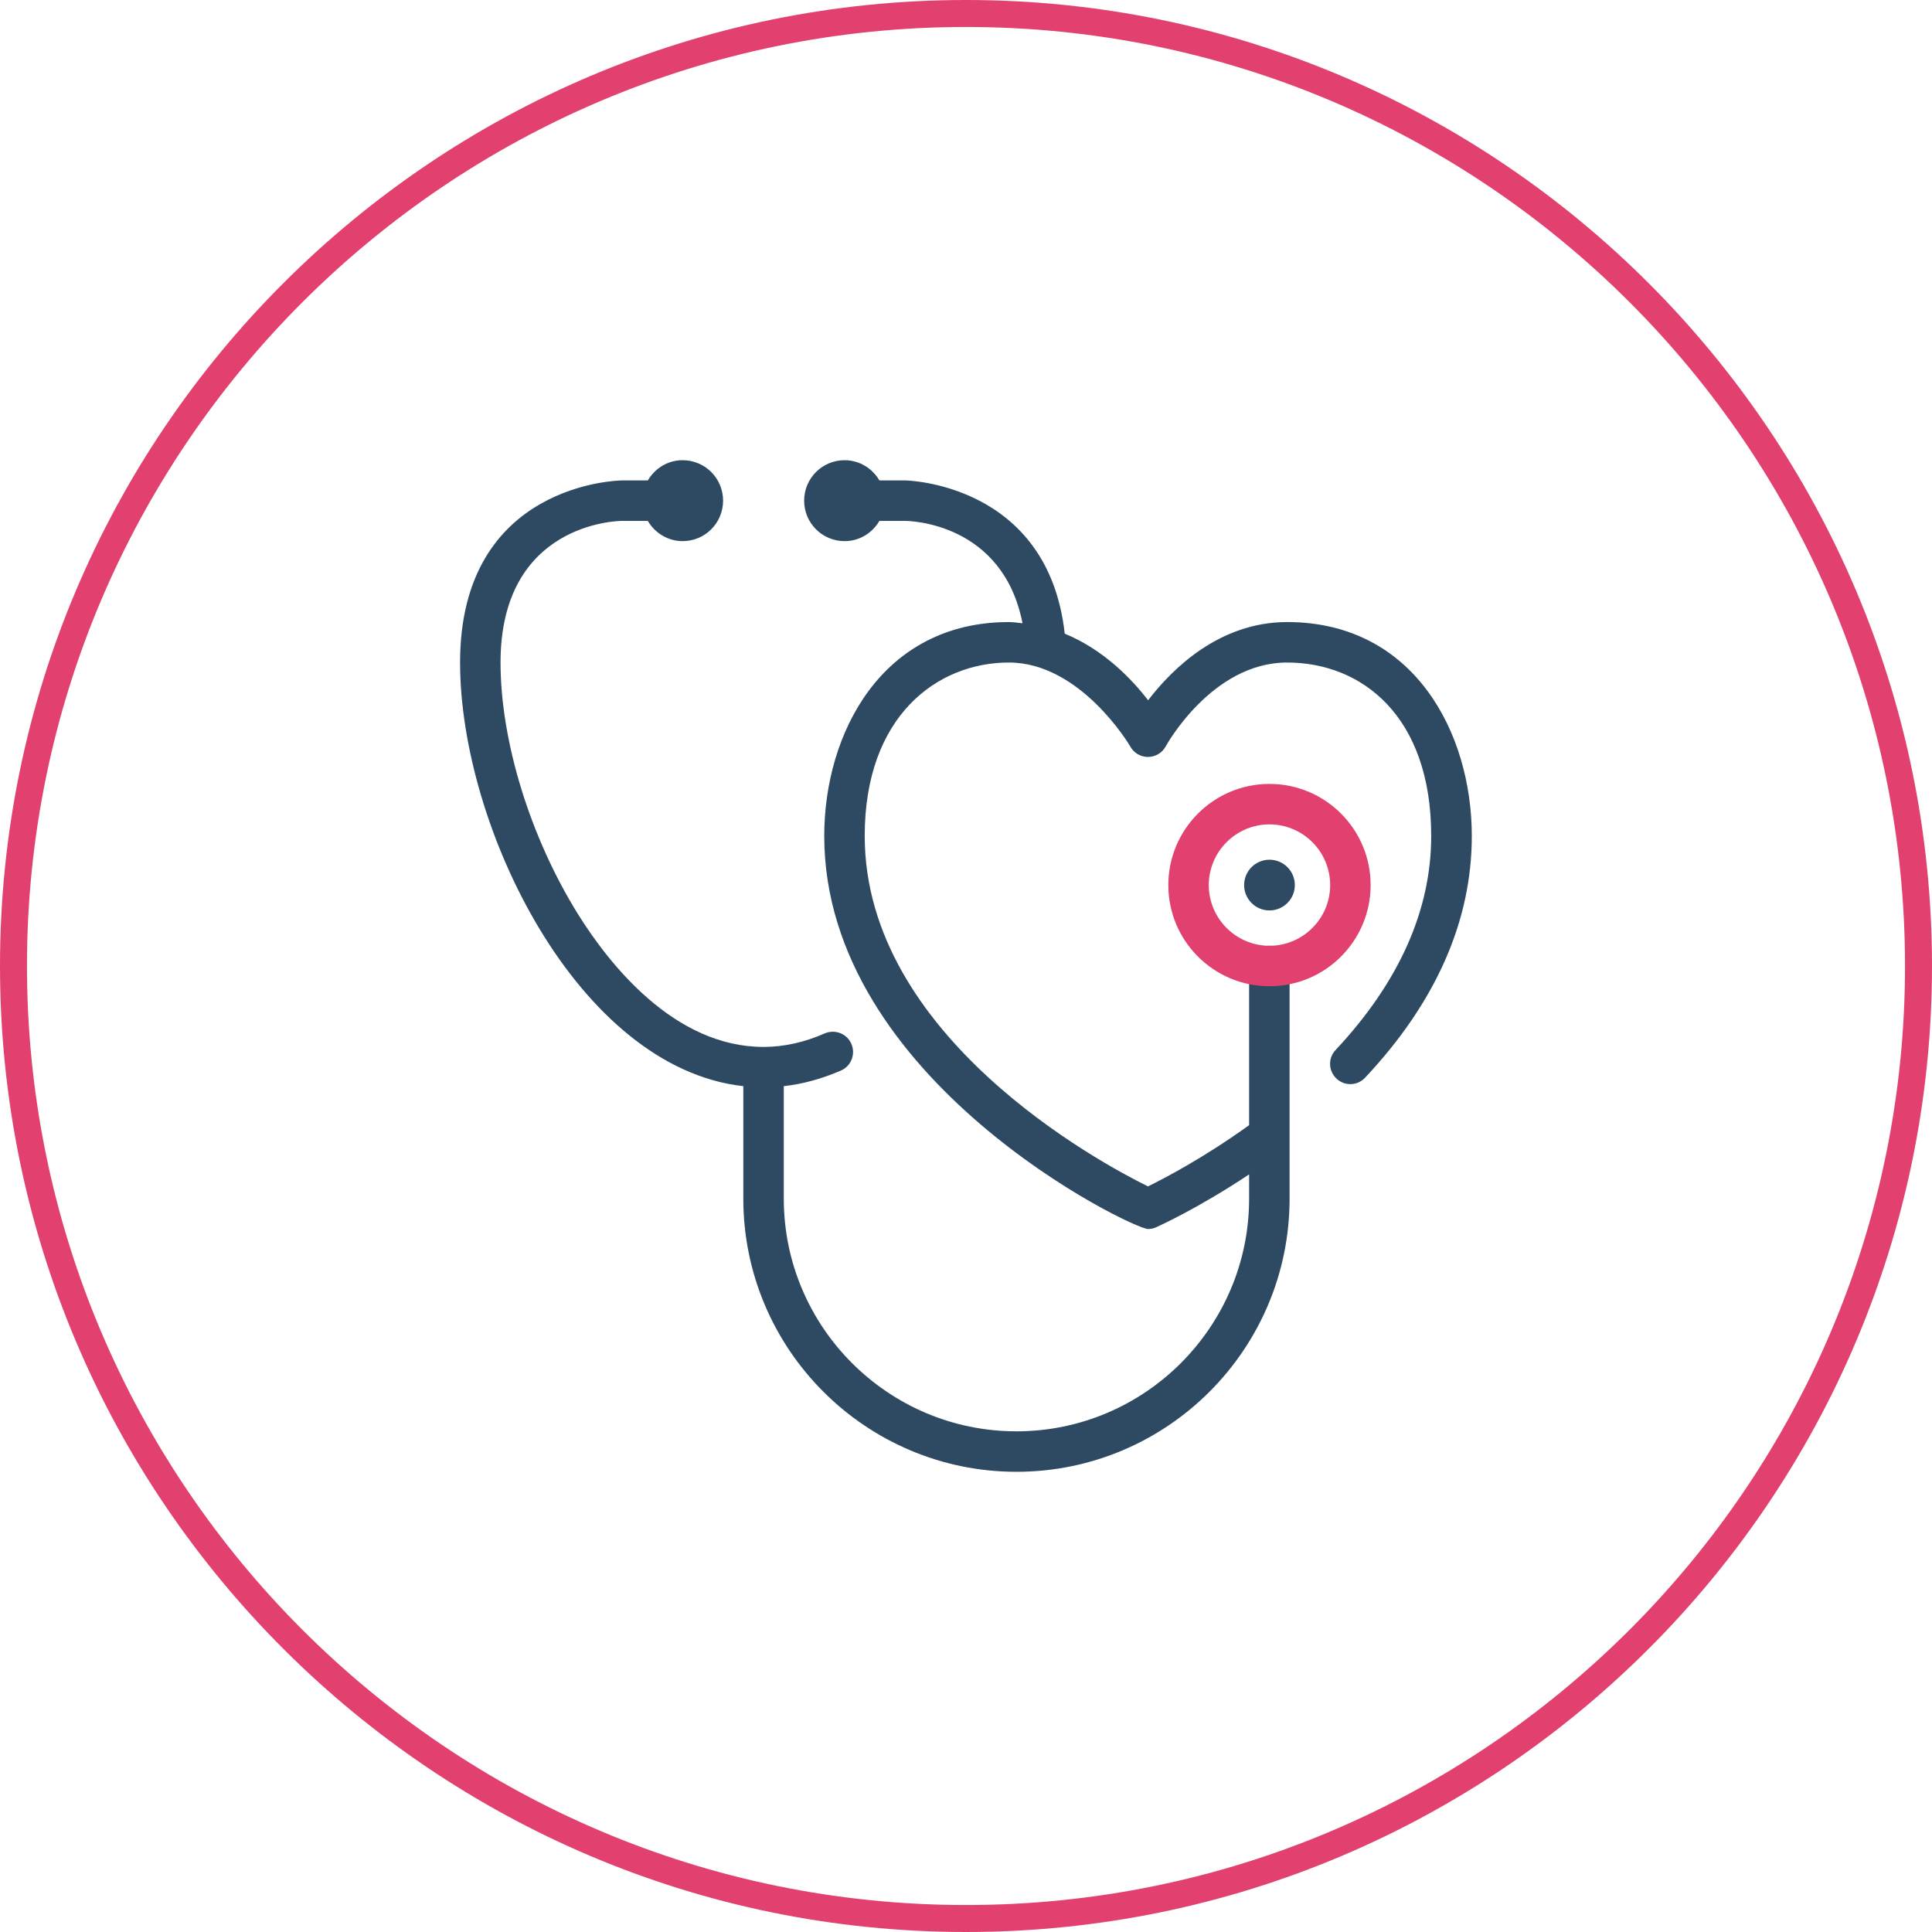 <?xml version="1.0" encoding="UTF-8"?> <svg xmlns="http://www.w3.org/2000/svg" id="Layer_2" data-name="Layer 2" viewBox="0 0 143.24 143.24"><defs><style> .cls-1 { fill: #e2416f; } .cls-2 { fill: #2e4a62; } </style></defs><g id="Layer_1-2" data-name="Layer 1"><path class="cls-1" d="M71.62,143.24C32.13,143.24,0,111.11,0,71.62S32.13,0,71.62,0s71.62,32.13,71.62,71.62-32.13,71.62-71.62,71.62ZM71.62,2C33.23,2,2,33.23,2,71.62s31.23,69.62,69.62,69.62,69.62-31.23,69.62-69.62S110.01,2,71.62,2Z"></path><g><path class="cls-2" d="M95.43,46.12c-5.04,0-8.54,3.49-10.31,5.8-1.23-1.61-3.33-3.77-6.18-4.94-1.24-11.15-11.71-11.36-11.82-11.36h-1.92c-.52-.89-1.48-1.5-2.58-1.5-1.66,0-3,1.34-3,3s1.34,3,3,3c1.11,0,2.06-.61,2.58-1.5h1.91c.32,0,7.24.13,8.7,7.59-.33-.03-.66-.09-1.01-.09-9.4,0-13.69,8.22-13.69,15.86,0,18.13,22.86,29.14,24,29.14.21,0,.42-.04.61-.13.15-.07,3.11-1.4,6.89-3.92v1.8c0,9.51-7.74,17.25-17.25,17.25s-17.25-7.74-17.25-17.25v-8.34c1.42-.16,2.84-.55,4.24-1.16.76-.33,1.1-1.22.77-1.98-.33-.76-1.22-1.1-1.98-.77-1.5.66-3.03,1-4.53,1-6.62,0-11.44-6.14-13.73-9.8-3.56-5.7-5.77-12.86-5.77-18.7,0-10.31,8.64-10.5,9-10.5h1.92c.52.89,1.48,1.5,2.58,1.5,1.66,0,3-1.34,3-3s-1.34-3-3-3c-1.11,0-2.06.61-2.58,1.5h-1.92c-.12,0-12,.15-12,13.5,0,12.19,8.73,30.04,21,31.41v8.34c0,11.17,9.08,20.25,20.25,20.25s20.25-9.08,20.25-20.25v-17.25c0-.83-.67-1.5-1.5-1.5s-1.5.67-1.5,1.5v11.8c-3.33,2.4-6.27,3.94-7.5,4.54-3.51-1.73-21-11.11-21-25.98,0-8.89,5.37-12.86,10.69-12.86s8.96,6.15,8.99,6.21c.26.49.77.79,1.32.79h0c.55,0,1.06-.3,1.32-.79.03-.06,3.43-6.21,8.99-6.21s10.69,3.98,10.69,12.86c0,5.51-2.39,10.85-7.09,15.87-.57.6-.54,1.55.07,2.12.6.57,1.55.54,2.12-.07,5.25-5.59,7.91-11.62,7.91-17.92,0-7.64-4.28-15.86-13.69-15.86Z"></path><path class="cls-1" d="M94.12,73.12c-4.14,0-7.5-3.36-7.5-7.5s3.36-7.5,7.5-7.5,7.5,3.36,7.5,7.5-3.36,7.5-7.5,7.5ZM94.12,61.12c-2.48,0-4.5,2.02-4.5,4.5s2.02,4.5,4.5,4.5,4.5-2.02,4.5-4.5-2.02-4.5-4.5-4.5Z"></path><circle class="cls-2" cx="94.12" cy="65.62" r="1.88"></circle></g></g></svg> 